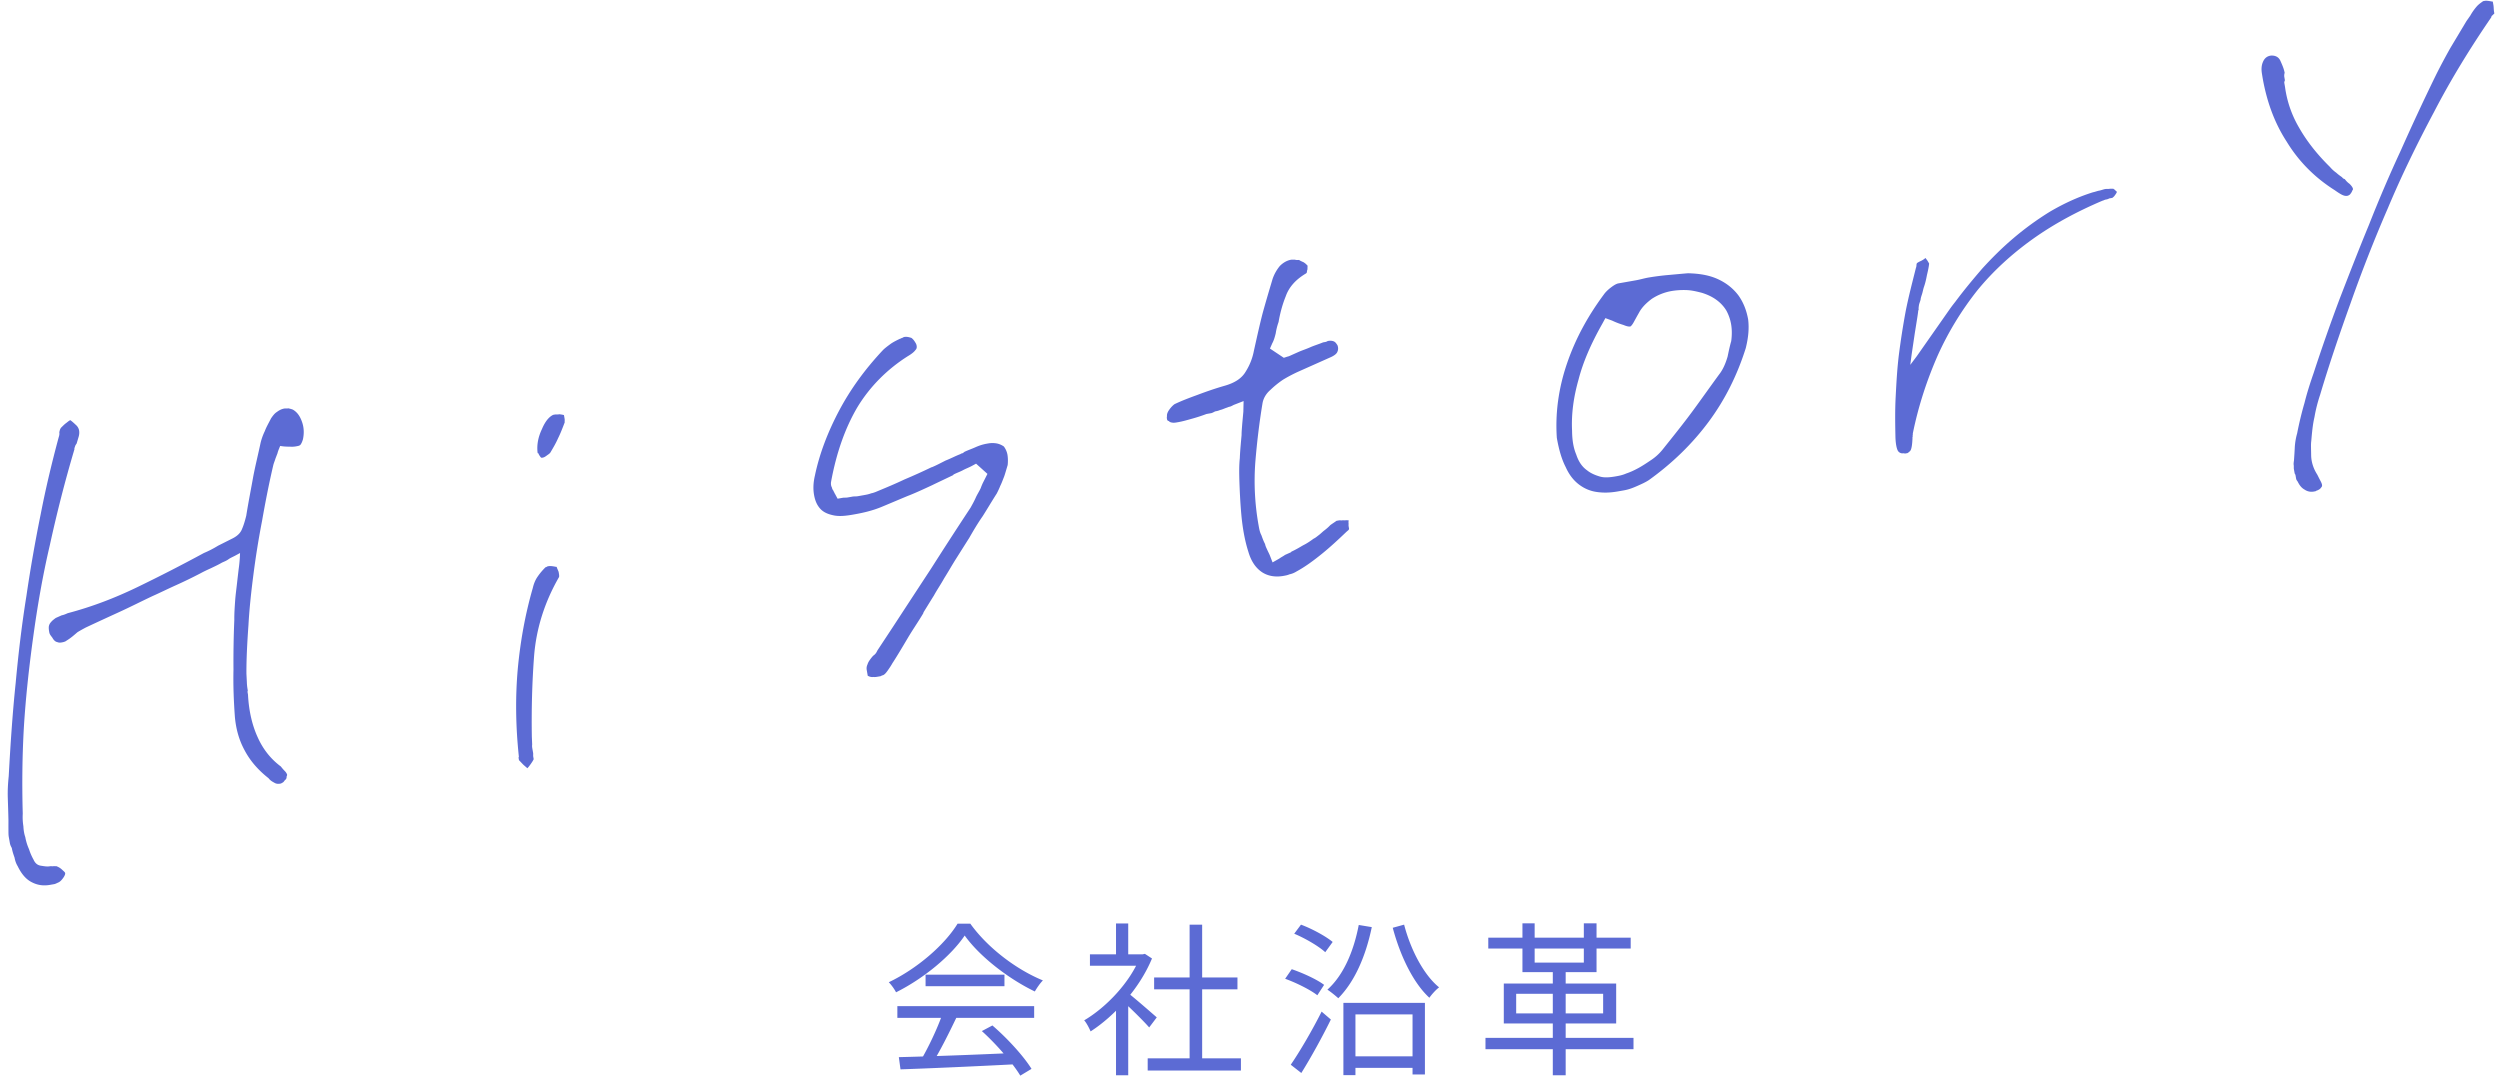 <svg width="303" height="131" fill="none" xmlns="http://www.w3.org/2000/svg"><path d="M33.958 94.98a.48.48 0 0 0 .24-.107c.124-.022.227-.17.33-.316a.496.496 0 0 0 .206-.294c-.022-.125.03-.199.07-.335-.022-.125-.117-.302-.276-.467a5.568 5.568 0 0 1-.485-.559c-1.261-.938-2.18-2.13-2.82-3.564-.628-1.371-1.062-3.1-1.165-5.144l-.044-.25c-.01-.063-.022-.125.019-.261a5.807 5.807 0 0 1-.114-1.011l-.052-1.022c-.007-1.869.1-3.821.248-5.91.107-1.952.328-3.99.6-6.1.272-2.11.607-4.232 1.045-6.5.387-2.196.824-4.465 1.376-6.818.081-.272.173-.482.254-.754l.265-.691c-.011-.063.04-.136.08-.272.041-.136.093-.21.133-.346l.092-.21.199.03c.397.06.783.055 1.107.063a2.84 2.84 0 0 0 .698-.059c.188-.033.375-.066.478-.213.103-.147.195-.357.276-.629.14-.67.144-1.379-.114-2.107-.257-.728-.595-1.184-1.099-1.482-.21-.092-.408-.121-.544-.162-.188.033-.386.004-.511.026-.375.066-.666.246-.894.415-.29.18-.496.475-.702.769-.287.566-.585 1.07-.758 1.551a7.143 7.143 0 0 0-.518 1.445c-.28 1.339-.622 2.688-.89 4.09-.258 1.463-.568 3-.844 4.724-.15.607-.312 1.151-.496 1.57-.173.482-.556.872-1.148 1.17l-1.776.893c-.58.36-1.173.658-1.713.882a194.322 194.322 0 0 1-8.04 4.124c-2.731 1.32-5.508 2.39-8.464 3.169-.24.107-.478.213-.728.257l-.718.32c-.228.17-.455.338-.558.485a.987.987 0 0 0-.287.567c-.019.26.014.448.058.698.044.25.203.416.372.644.19.353.411.507.61.537.21.092.397.059.522.037s.313-.055.49-.151c.113-.085.29-.18.518-.35l.114-.084c.228-.169.507-.412.787-.654.29-.18.643-.372.996-.563 1.31-.617 2.681-1.246 4.053-1.875 1.371-.628 2.732-1.32 4.041-1.937.956-.426 1.964-.926 2.92-1.353a57.177 57.177 0 0 0 2.909-1.415c.353-.191.768-.393 1.246-.606.416-.203.894-.416 1.36-.692.24-.106.541-.224.77-.393.228-.169.529-.287.882-.478l.53-.287-.026.585c-.037.522-.085.982-.144 1.38l-.154 1.316c-.096.919-.214 1.713-.27 2.496-.055.783-.11 1.567-.102 2.339a119.967 119.967 0 0 0-.1 6.012c-.045 1.941.036 3.86.168 5.707.128 1.46.496 2.813 1.165 4.048.68 1.299 1.65 2.416 2.923 3.417.169.228.39.382.672.526.221.154.482.173.732.129ZM6.084 107.242l.5-.088c.125-.022.302-.117.54-.224.177-.096.343-.254.549-.548.154-.22.246-.43.224-.555-.022-.125-.169-.228-.4-.445-.232-.217-.442-.309-.651-.401-.125.022-.262-.018-.387.004s-.26-.019-.386.003c-.375.067-.71-.003-1.106-.062-.398-.059-.692-.265-.905-.743a6.864 6.864 0 0 1-.544-1.258 6.26 6.26 0 0 1-.452-1.467c-.129-.364-.206-.802-.231-1.313a7.112 7.112 0 0 1-.077-1.533c-.096-3.464-.066-6.95.14-10.531.218-3.52.612-7.134 1.12-10.833.508-3.699 1.141-7.42 2.024-11.185.82-3.755 1.807-7.667 2.98-11.612-.022-.125.03-.199.07-.335.04-.136.092-.21.195-.356l.243-.817c.08-.272.1-.533.055-.783a1.182 1.182 0 0 0-.371-.644c-.232-.216-.464-.433-.684-.588-.125.022-.29.18-.519.35-.228.168-.445.4-.61.558a.876.876 0 0 0-.144.283c-.04.136-.08.272-.058.397s-.03.199-.019.261l-.08.273c-.818 3.044-1.56 6.14-2.168 9.277A183.104 183.104 0 0 0 3.2 72.236c-.552 3.45-.968 6.939-1.3 10.542-.383 3.677-.63 7.395-.843 11.3-.096.919-.14 1.765-.111 2.662.03.897.059 1.794.077 2.63.003.385-.004.709 0 1.095.003.386-.004.71.04.96l.132.75c.044.25.14.426.236.603.077.437.205.801.334 1.165.066.376.195.74.375 1.03.404.831.912 1.515 1.625 1.905.713.39 1.445.519 2.32.364ZM63.91 93.114c.166-.158.32-.379.424-.526.103-.147.257-.367.349-.577l-.055-.312c-.022-.125.007-.324-.015-.449l-.088-.5c-.022-.125-.055-.313-.026-.511l-.04-.96c-.051-3.214.023-6.45.273-9.78.262-3.27 1.244-6.472 3.02-9.557.041-.136.008-.324-.047-.636-.118-.302-.213-.478-.235-.603-.063.01-.199-.03-.397-.06-.199-.029-.397-.058-.647-.014-.126.022-.177.095-.24.106l-.062.011a7.564 7.564 0 0 0-.96 1.136c-.309.442-.482.923-.592 1.394-.92 3.192-1.505 6.453-1.818 9.796-.302 3.404-.258 6.942.13 10.612.012.062-.04.136-.04.136l.023.125.033.187.474.497c.158.165.378.32.537.485Zm1.808-37.638c.125-.022.25-.044.478-.213.228-.17.404-.265.507-.412.298-.504.647-1.081.923-1.71.287-.566.552-1.258.817-1.949-.022-.125.018-.26-.015-.448l-.077-.438c-.136-.04-.334-.07-.533-.1-.25.045-.449.015-.574.037l-.187.033c-.478.214-.964.75-1.372 1.725-.47.985-.629 1.916-.537 2.802l.022.125.062-.011c.107.239.192.353.276.467.085.114.147.103.21.092ZM106.414 82.01l.313-.055c.062-.011.114-.084.239-.106.187-.034.404-.265.61-.56.206-.293.412-.588.607-.944l.052-.074c.607-.945 1.202-1.952 1.798-2.96.596-1.007 1.265-1.963 1.861-2.97l.041-.136c.401-.651.801-1.302 1.254-2.026.39-.714.853-1.376 1.243-2.089.504-.798.945-1.585 1.449-2.382l1.512-2.394.051-.073c.493-.86 1.037-1.795 1.655-2.677.556-.872 1.1-1.806 1.707-2.75.143-.284.287-.567.419-.912.144-.283.276-.63.408-.975.092-.21.173-.481.254-.754l.243-.816c.048-.46.033-.908-.033-1.283a2.392 2.392 0 0 0-.426-.956 2.287 2.287 0 0 0-.839-.368 2.96 2.96 0 0 0-1.095 0l-.125.022c-.5.088-.927.228-1.405.441s-.905.353-1.32.555c-.114.085-.166.158-.291.18-.125.022-.176.096-.239.107-.603.235-1.132.522-1.735.757-.593.298-1.122.585-1.663.809l-.062.01a70.367 70.367 0 0 1-3.284 1.482c-1.07.511-2.151.96-3.232 1.408-.239.107-.541.224-.791.268-.301.118-.614.173-.864.217l-.75.133c-.25.043-.449.014-.636.047l-.626.11c-.187.034-.386.004-.573.037l-.625.11-.287-.53c-.011-.062-.085-.113-.096-.176-.011-.062-.084-.114-.106-.239a.912.912 0 0 1-.202-.415c-.096-.177-.129-.364-.111-.625.655-3.596 1.733-6.623 3.223-9.141 1.5-2.456 3.578-4.563 6.13-6.173.467-.276.747-.519.901-.74.166-.157.184-.418.067-.72-.191-.353-.361-.58-.581-.735-.272-.081-.544-.162-.857-.107-.125.022-.176.095-.239.106-.125.023-.177.096-.302.118-.415.202-.831.404-1.173.658-.342.254-.684.507-.901.74-2.169 2.315-3.931 4.753-5.285 7.312-1.353 2.56-2.372 5.188-2.931 7.865-.221.941-.214 1.714-.104 2.339.122.687.346 1.228.747 1.673.4.445.956.67 1.625.809.669.14 1.43.07 2.305-.084l.25-.044c1.063-.188 2.177-.449 3.258-.897 1.082-.449 2.1-.886 3.181-1.334l.302-.118c.842-.342 1.735-.757 2.629-1.173.831-.404 1.725-.82 2.556-1.224l.051-.073c.353-.191.78-.331 1.133-.522.353-.192.717-.32 1.07-.511l.53-.287 1.378 1.24-.573 1.132c-.092.21-.184.419-.225.555-.184.42-.441.787-.625 1.206-.184.42-.43.85-.625 1.206a545.325 545.325 0 0 0-4.763 7.35c-1.626 2.478-3.149 4.809-4.671 7.14l-1.78 2.699c-.103.147-.144.283-.247.43a1.327 1.327 0 0 1-.331.316c-.217.232-.371.452-.474.6a1.912 1.912 0 0 0-.235.492c-.092.21-.122.408-.078.658l.088.5.033.188.21.092c.136.04.272.08.46.048.198.03.386-.004.573-.037ZM155.555 69.8c.25-.044.5-.088.739-.195.25-.044.552-.161.842-.341 1.06-.574 2.086-1.335 3.101-2.158 1.015-.824 1.956-1.699 2.949-2.647l.279-.243.041-.136-.055-.313c-.022-.125.018-.26-.015-.448l.019-.262-.324-.007c-.188.033-.324-.007-.449.015s-.261-.019-.386.003l-.312.056c-.228.169-.519.349-.747.518a5.795 5.795 0 0 1-.724.643c-.228.17-.445.401-.673.57-.228.17-.394.327-.633.434-.456.338-.86.603-1.276.805-.467.276-.934.552-1.412.765l-.051.073-.717.32c-.229.17-.468.276-.696.445l-.82.467-.352-.905c-.107-.239-.203-.415-.309-.654-.107-.24-.202-.416-.247-.666-.191-.353-.319-.717-.448-1.081-.191-.353-.257-.728-.334-1.166a30.641 30.641 0 0 1-.396-7.73c.206-2.485.497-4.857.872-7.114.099-.533.386-1.1.945-1.585a11.56 11.56 0 0 1 1.523-1.235 17.87 17.87 0 0 1 1.827-.967l3.825-1.706c.54-.224.882-.478.963-.75.092-.21.111-.47-.007-.772-.085-.114-.18-.29-.327-.393-.147-.103-.419-.184-.794-.118-.125.022-.177.095-.302.117l-.313.056c-.54.224-1.092.386-1.57.599-.478.213-.967.364-1.445.577l-.717.32c-.239.106-.416.202-.603.235l-.427.14-1.68-1.122.276-.629c.195-.357.316-.765.427-1.235.059-.398.169-.868.342-1.35.158-.93.419-2.008.868-3.118.386-1.1 1.192-2.015 2.416-2.746l.114-.085.041-.136c-.011-.062.029-.199.07-.334-.022-.126.018-.262-.004-.387l-.011-.062-.073-.052c-.085-.114-.232-.217-.379-.32-.21-.092-.419-.183-.566-.287a1.2 1.2 0 0 1-.523-.036c-.125.022-.323-.008-.448.014-.5.088-.967.364-1.35.754a4.998 4.998 0 0 0-.882 1.574c-.405 1.36-.81 2.72-1.203 4.144-.383 1.485-.703 2.96-1.064 4.57a7.146 7.146 0 0 1-.978 2.493c-.493.86-1.365 1.4-2.593 1.746-1.166.335-2.258.72-3.225 1.084-1.029.375-1.997.74-2.828 1.144-.228.169-.445.4-.651.695-.206.294-.286.566-.253.753-.041.136-.019.261.003.386.022.126.096.177.232.217.084.114.22.155.419.184.199.03.386-.003.636-.047l.063-.011c.562-.1 1.114-.261 1.728-.434a19.891 19.891 0 0 0 1.706-.559l.063-.01.5-.089c.125-.022.301-.118.478-.213.187-.033.375-.066.614-.173.187-.033.427-.14.728-.257.125-.022.239-.107.427-.14.125-.022.301-.117.478-.213l1.206-.47-.03 1.294-.132 1.441c-.037.522-.085.982-.081 1.368-.085.982-.181 1.901-.214 2.81-.096.919-.078 1.753-.059 2.588.044 1.346.11 2.817.249 4.339.151 1.585.415 3.085.845 4.427.324 1.103.853 1.913 1.588 2.427.736.515 1.666.674 2.666.497ZM196.084 59.56l.75-.132c.625-.11 1.166-.335 1.644-.548.478-.213.956-.426 1.361-.691 2.861-2.051 5.281-4.412 7.259-7.081 1.979-2.67 3.454-5.637 4.488-8.913.301-1.213.426-2.331.291-3.467-.188-1.063-.552-2.03-1.155-2.89-.676-.913-1.57-1.593-2.617-2.053-1.048-.46-2.24-.636-3.534-.666-.699.059-1.46.129-2.221.198a31.12 31.12 0 0 0-2.585.327c-.5.089-.989.24-1.489.327l-1.501.265-.625.11c-.25.044-.54.224-.882.478-.342.254-.673.57-.879.864-1.979 2.67-3.487 5.449-4.502 8.464-1.016 3.015-1.395 5.983-1.2 8.913.253 1.438.588 2.604 1.077 3.549.426.956 1.007 1.691 1.742 2.206a4.54 4.54 0 0 0 2.012.806c.794.118 1.629.1 2.566-.066Zm-1.902-20.29.39-.714.827.306c.493.235.975.408 1.383.53.419.183.68.202.805.18.063-.012.228-.17.423-.526.195-.357.39-.714.636-1.144.339-.64.887-1.187 1.571-1.695a6.384 6.384 0 0 1 2.35-.93 8.915 8.915 0 0 1 1.783-.12c.647.014 1.254.165 1.861.316 1.36.404 2.39 1.125 3.026 2.173.573 1.06.782 2.247.587 3.7-.161.544-.301 1.213-.441 1.882-.202.68-.467 1.372-.879 1.96-1.093 1.482-2.174 3.026-3.318 4.581-1.143 1.555-2.412 3.133-3.733 4.784a6.177 6.177 0 0 1-1.334 1.202c-.519.349-1.038.698-1.567.985-.53.287-1.008.5-1.434.64-.478.213-.916.29-1.291.356-.75.132-1.386.18-1.93.018-.545-.162-1.1-.386-1.552-.758-.588-.411-1.022-1.044-1.301-1.897-.331-.78-.497-1.717-.508-2.876-.102-2.044.181-4.092.777-6.195.534-2.093 1.494-4.324 2.869-6.758ZM231.156 54.923c.062-.011.176-.096.342-.254.165-.158.264-.691.298-1.6l-.011-.062s.051-.073.029-.198c-.011-.063.041-.136.018-.261.689-3.409 1.744-6.56 3.032-9.494a37.497 37.497 0 0 1 4.799-7.872c1.909-2.335 4.186-4.412 6.705-6.21s5.343-3.327 8.461-4.65c.125-.022.239-.107.364-.129.125-.022.313-.055.427-.14l.25-.044c.125-.022.187-.033.239-.106.114-.085.165-.158.268-.305.103-.147.155-.221.195-.357-.073-.052-.147-.103-.231-.217l-.221-.155c-.125.023-.323-.007-.448.015-.188.033-.387.004-.512.026-.25.044-.489.15-.739.195-.25.044-.489.15-.739.194-1.894.592-3.618 1.412-5.196 2.335a35.844 35.844 0 0 0-4.457 3.235c-1.346 1.14-2.607 2.393-3.795 3.698-1.177 1.368-2.24 2.651-3.178 3.912-.103.148-.371.453-.783 1.04l-1.39 1.986-1.648 2.353-.927 1.324-.783 1.04.165-1.253.383-2.581c.276-1.725.434-2.655.412-2.78l.063-.011c-.033-.188-.004-.386.026-.585.029-.199.121-.408.202-.68.018-.261.11-.47.191-.743.081-.272.111-.47.192-.743.173-.481.283-.952.382-1.485.111-.47.221-.942.269-1.401-.011-.063-.096-.177-.191-.353l-.254-.342c-.165.158-.342.253-.518.349a2.956 2.956 0 0 0-.53.287c.011.062-.04.136-.04.136.022.125-.03.198-.019.26.011.063-.04.137-.04.137-.453 1.82-.916 3.578-1.255 5.313a94.918 94.918 0 0 0-.817 5.236c-.213 1.714-.302 3.405-.39 5.097-.089 1.691-.063 3.298-.027 4.967.04.96.202 1.512.36 1.677a.667.667 0 0 0 .618.214c.062-.012.136.04.198.029l.251-.044ZM280.434 59.576l.187-.033c.063-.01.114-.084.239-.106.239-.107.353-.192.456-.339l.103-.147c.041-.136.008-.323-.183-.676-.191-.353-.298-.593-.394-.769-.444-.695-.713-1.486-.731-2.32-.007-.773-.044-1.346.015-1.743.085-.982.169-1.964.39-2.905.158-.93.39-1.81.684-2.699 1.053-3.537 2.281-7.17 3.664-11.023 1.332-3.78 2.84-7.656 4.536-11.564 1.633-3.898 3.527-7.777 5.609-11.689 2.019-3.901 4.373-7.732 6.937-11.472-.011-.062.04-.136.092-.21.062-.01.114-.084.165-.157l.063-.011s.051-.074.04-.136l-.022-.125c-.055-.313-.037-.574-.081-.824l-.077-.438c-.063.011-.199-.03-.397-.059-.199-.029-.397-.058-.585-.025l-.187.033c-.228.169-.519.349-.787.654a6.737 6.737 0 0 0-.773 1.103l-.463.662-1.942 3.243a75.245 75.245 0 0 0-1.743 3.272 281.671 281.671 0 0 0-4.256 9.13 167.415 167.415 0 0 0-3.881 9.063c-1.265 3.06-2.416 6.034-3.568 9.009a222.002 222.002 0 0 0-3.13 8.931c-.427 1.235-.802 2.397-1.104 3.61a41.596 41.596 0 0 0-.894 3.703 7.96 7.96 0 0 0-.287 1.663c-.026.584-.063 1.106-.099 1.628-.03.199-.059.398-.037.523.033.187.003.386.025.51l.067.376c.022.125.044.25.117.301l.088.5c.022.125.107.24.192.353.202.416.455.758.812.953.368.257.765.316 1.14.25Zm4.057-35.844a.478.478 0 0 0 .239-.106c.063-.011.114-.085.217-.232a.875.875 0 0 0 .144-.283c.051-.073.102-.147.091-.21-.033-.187-.202-.415-.433-.632a2.312 2.312 0 0 1-.548-.548l-.21-.092-.158-.166c-.22-.154-.441-.308-.673-.525a4.089 4.089 0 0 1-.768-.703c-1.559-1.53-2.805-3.115-3.739-4.755a13.25 13.25 0 0 1-1.706-4.92l-.022-.125-.066-.375c-.022-.125.03-.199.07-.335l-.077-.437a1.168 1.168 0 0 1 .048-.46c-.088-.5-.301-.978-.515-1.456-.213-.478-.632-.662-1.143-.636l-.063.01c-.437.078-.717.32-.901.74-.184.419-.231.878-.121 1.503.488 3.137 1.484 5.862 2.988 8.175 1.452 2.387 3.412 4.362 5.805 5.873.295.206.589.412.872.556.283.143.482.172.669.14ZM108.94 128.126l.2 1.48c3.54-.12 8.96-.36 14-.62l.06-1.38c-5.2.24-10.78.44-14.26.52Zm-.18-6.18v1.42h16.58v-1.42h-16.58Zm3.42-3.82v1.4h9.56v-1.4h-9.56Zm2.06 4.72c-.6 1.76-1.78 4.24-2.72 5.8l1.34.44c.98-1.5 2.14-3.84 3.06-5.76l-1.68-.48Zm4.76 2.12c1.78 1.6 3.76 3.9 4.66 5.4l1.36-.82c-.94-1.52-2.9-3.68-4.74-5.26l-1.28.68Zm-2.08-11.58c1.86 2.6 5.38 5.28 8.5 6.78.26-.44.62-.98.98-1.34-3.18-1.3-6.68-3.92-8.8-6.88h-1.54c-1.56 2.56-4.9 5.46-8.34 7.1.32.32.7.86.88 1.22 3.4-1.7 6.68-4.44 8.32-6.88ZM139.1 128.266v1.48h11.3v-1.48h-11.3Zm.78-9.8v1.44h10.1v-1.44h-10.1Zm4.3-6.4v16.92h1.52v-16.92h-1.52Zm-12.08 3.6v1.38h6.64v-1.38h-6.64Zm3.16 6v8.66h1.48v-10.44l-1.48 1.78Zm0-9.74v4.42h1.48v-4.42h-1.48Zm1.36 8.36-.86.76c.82.72 2.78 2.62 3.52 3.48l.92-1.22c-.58-.5-2.9-2.54-3.58-3.02Zm1.56-4.62v.32c-1.2 3.04-4.06 6.08-6.78 7.68.26.26.62.96.78 1.34 2.86-1.84 5.92-5.16 7.44-8.84l-.86-.56-.28.06h-.3ZM162.82 121.546v8.76h1.46v-7.36h6.92v7.28h1.5v-8.68h-9.88Zm.78 6.48v1.4h8.44v-1.4h-8.44Zm1.08-15.92c-.62 3.24-1.86 6.1-3.8 7.84.38.24 1.04.78 1.32 1.04 1.96-1.98 3.32-5.04 4.06-8.62l-1.58-.26Zm5.5-.04-1.38.38c.9 3.38 2.48 6.68 4.44 8.48.28-.4.8-.98 1.18-1.26-1.86-1.5-3.46-4.58-4.24-7.6Zm-13.32 1.1c1.34.56 2.98 1.52 3.76 2.24l.9-1.24c-.84-.7-2.5-1.6-3.84-2.1l-.82 1.1Zm-1.1 5.46c1.38.5 3.06 1.34 3.9 2l.82-1.26c-.86-.66-2.58-1.44-3.92-1.9l-.8 1.16Zm.68 10.42 1.28 1c1.16-1.86 2.54-4.36 3.58-6.48l-1.12-.96c-1.14 2.28-2.68 4.9-3.74 6.44ZM188.2 117.286v13.04h1.56v-13.04h-1.56Zm-7.82-3.64v1.32h17.26v-1.32h-17.26Zm-.34 12.14v1.38h17.94v-1.38h-17.94Zm4.48-13.88v5.92h8.98v-5.92h-1.54v4.76H186v-4.76h-1.48Zm-.76 8.54h10.54v2.38h-10.54v-2.38Zm-1.5-1.24v4.84h13.62v-4.84h-13.62Z" fill="#5C6BD4"/></svg>